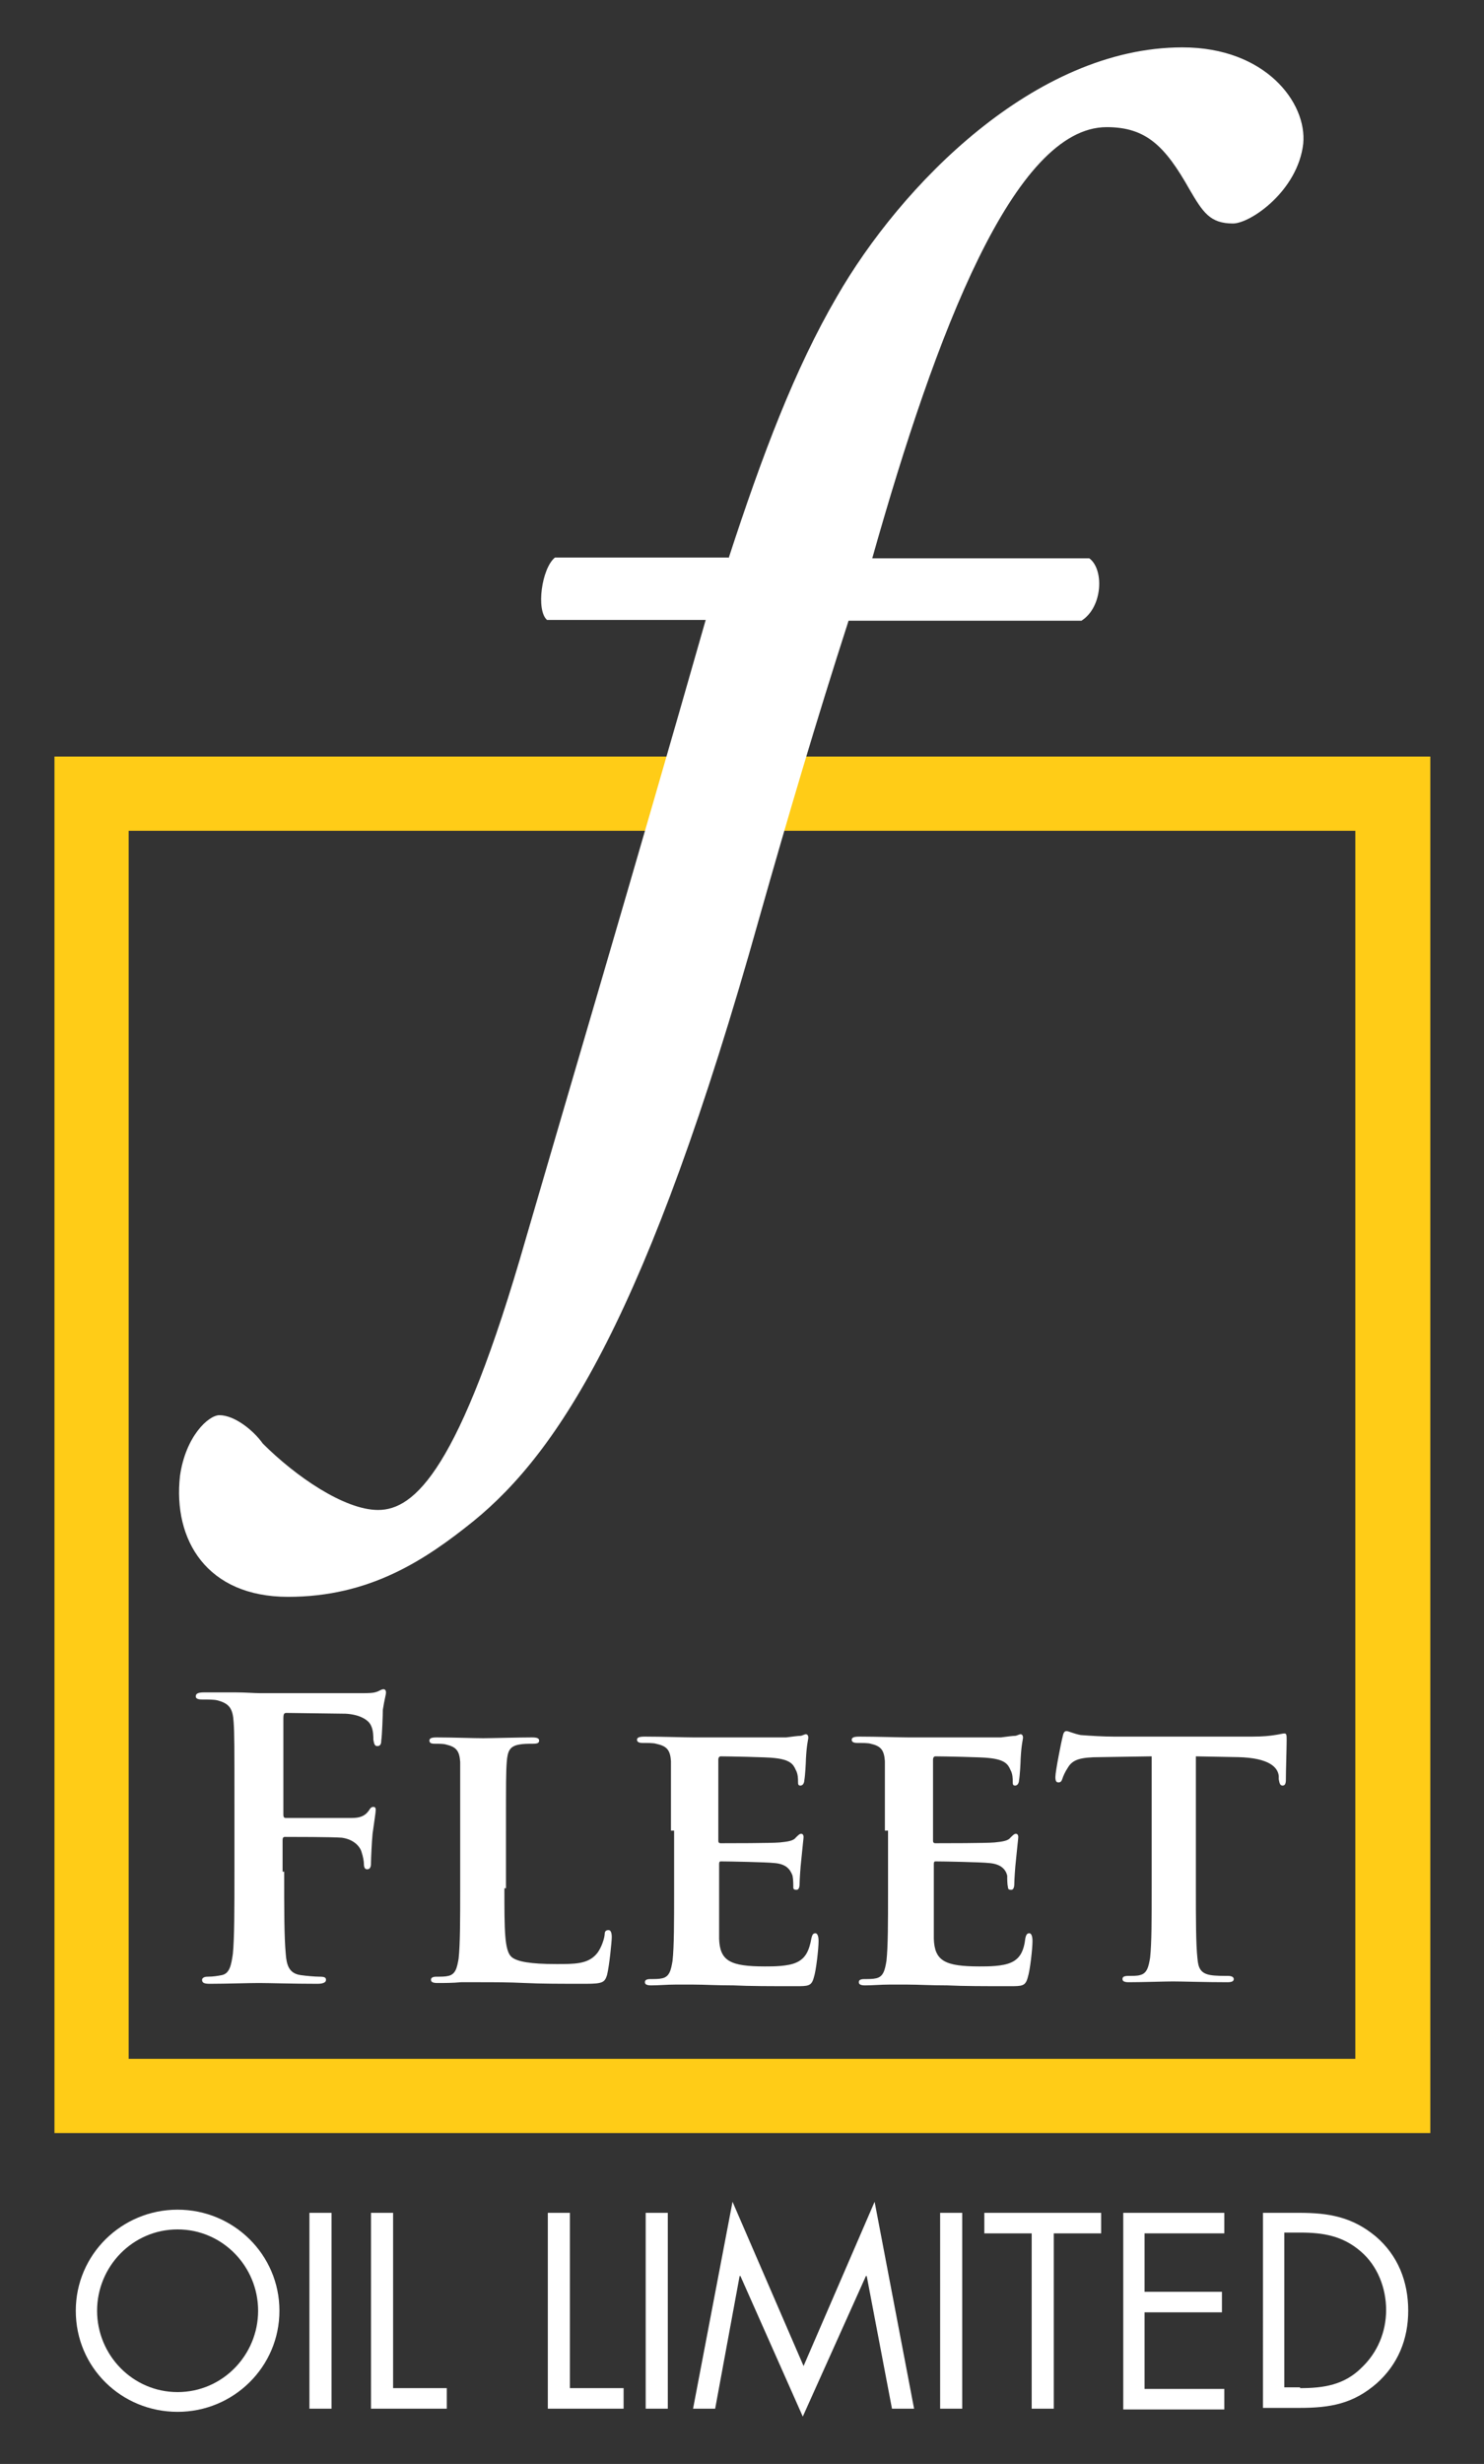 <?xml version="1.0" encoding="UTF-8"?> <!-- Generator: Adobe Illustrator 24.3.0, SVG Export Plug-In . SVG Version: 6.00 Build 0) --> <svg xmlns="http://www.w3.org/2000/svg" xmlns:xlink="http://www.w3.org/1999/xlink" version="1.1" id="Layer_1" x="0px" y="0px" width="188px" height="312px" viewBox="0 0 188 312" style="enable-background:new 0 0 188 312;" xml:space="preserve"><rect x="0" y="0" width="188" height="312" fill="#333333" stroke="none"/> <style type="text/css"> .st0{fill:#FFCC17;} .st1{fill:#FFFFFF;} </style> <g> <path class="st0" d="M6.9,270.1V95.8h174.3v169.6v4.7H6.9z M176.4,265.4v-4.7V265.4z M16.3,260.7h155.4V105.2H16.3V260.7z"></path> <path class="st1" d="M92.3,70.7c4.3-13.2,8.4-24,13.7-33.1C114.1,23.5,131.1,6,149.8,6c10.5,0,15.8,7,15.3,12.2 c-0.7,6-6.7,10.1-8.9,10.1c-2.9,0-3.8-1.4-5.5-4.3c-3.1-5.5-5.5-7.9-10.5-7.9c-11.7,0-21.6,25.9-29.7,54.6H138 c1.9,1.4,1.7,6.2-1,7.9h-29.5c-4.1,12.7-7.7,24.9-11.3,37.6c-14.1,50.3-25.4,67.6-36.2,76.4c-6.2,5-13.2,9.6-23.5,9.6 c-10.3,0-14.6-7.2-13.7-15.3c0.7-5,3.6-7.7,5-7.7c1.9,0,4.3,1.9,5.5,3.6c4.1,4.1,10.3,8.4,14.6,8.4c4.6,0,10.3-5,18.7-34.3 c4.8-16.5,13.9-47.2,22.8-78.4H69.3c-1.4-1.2-0.7-6.5,1-7.9H92.3z"></path> <g> <path class="st1" d="M36,237c0,4.7,0,8.3,0.2,10.4c0.1,1.4,0.4,2.5,1.9,2.7c0.7,0.1,1.8,0.2,2.4,0.2c0.6,0,0.8,0.1,0.8,0.4 c0,0.3-0.3,0.5-1.1,0.5c-3.1,0-6.1-0.1-7.4-0.1c-1.3,0-4.3,0.1-6.2,0.1c-0.7,0-1-0.1-1-0.5c0-0.2,0.2-0.4,0.7-0.4 c0.7,0,1.3-0.1,1.8-0.2c1-0.2,1.2-1.3,1.4-2.7c0.2-2,0.2-5.7,0.2-10.4v-8.6c0-7.4,0-8.8-0.1-10.3c-0.1-1.7-0.5-2.4-2.1-2.8 c-0.4-0.1-1.2-0.1-1.9-0.1c-0.5,0-0.8-0.1-0.8-0.4c0-0.4,0.4-0.5,1.1-0.5c1.3,0,2.7,0,3.9,0c1.3,0,2.4,0.1,3.1,0.1 c1.9,0,11.7,0,12.9,0c0.9,0,1.5,0,2-0.2c0.3-0.1,0.5-0.3,0.8-0.3c0.2,0,0.3,0.2,0.3,0.4c0,0.3-0.2,0.9-0.4,2.2 c0,0.5-0.1,3.4-0.2,3.9c0,0.4-0.1,0.7-0.5,0.7c-0.3,0-0.4-0.2-0.5-0.8c0-0.4,0-1.2-0.3-1.8c-0.3-0.7-1.4-1.4-3.2-1.5l-7.5-0.1 c-0.3,0-0.4,0.1-0.4,0.7v12.2c0,0.3,0.1,0.4,0.3,0.4l6.2,0c0.8,0,1.5,0,2.2,0c0.9,0,1.6-0.2,2.1-0.9c0.2-0.3,0.3-0.5,0.6-0.5 c0.2,0,0.3,0.1,0.3,0.4c0,0.3-0.2,1.5-0.4,3c-0.1,1-0.2,3.2-0.2,3.6c0,0.4,0,0.9-0.5,0.9c-0.3,0-0.4-0.3-0.4-0.7 c0-0.3-0.1-0.9-0.3-1.5c-0.2-0.7-1-1.6-2.5-1.8c-1.2-0.1-6.4-0.1-7.2-0.1c-0.2,0-0.3,0.1-0.3,0.4V237z"></path> <path class="st1" d="M63.9,239.1c0,5.3,0,7.9,0.9,8.7c0.7,0.6,2.4,0.9,5.7,0.9c2.3,0,3.9,0,5-1.2c0.5-0.5,1-1.7,1.1-2.5 c0-0.4,0.1-0.6,0.5-0.6c0.3,0,0.4,0.4,0.4,0.9c0,0.5-0.3,3.6-0.6,4.8c-0.3,0.9-0.5,1.1-2.7,1.1c-3.1,0-5.6,0-7.7-0.1 c-2.1-0.1-3.9-0.1-5.7-0.1c-0.5,0-1.4,0-2.4,0c-1,0.1-2.1,0.1-3,0.1c-0.5,0-0.8-0.1-0.8-0.4c0-0.2,0.1-0.4,0.7-0.4 c0.6,0,1.1,0,1.5-0.1c0.9-0.2,1.1-1,1.3-2.2c0.2-1.8,0.2-5,0.2-8.8v-7.3c0-6.3,0-7.5,0-8.8c-0.1-1.4-0.5-1.9-1.8-2.2 c-0.3-0.1-0.9-0.1-1.4-0.1c-0.5,0-0.7-0.1-0.7-0.4c0-0.3,0.3-0.4,0.9-0.4c2,0,4.7,0.1,5.9,0.1c1,0,4.5-0.1,6.2-0.1 c0.6,0,0.9,0.1,0.9,0.4c0,0.3-0.2,0.4-0.8,0.4c-0.5,0-1.2,0-1.7,0.1c-1.2,0.2-1.5,0.8-1.6,2.2c-0.1,1.3-0.1,2.5-0.1,8.8V239.1z"></path> <path class="st1" d="M85,231.8c0-6.3,0-7.5,0-8.8c-0.1-1.4-0.5-1.9-1.9-2.2c-0.3-0.1-1.1-0.1-1.7-0.1c-0.4,0-0.7-0.1-0.7-0.4 c0-0.3,0.3-0.4,1-0.4c2.2,0,5,0.1,6.2,0.1c1.4,0,10.9,0,11.7,0c0.8-0.1,1.5-0.2,1.8-0.2c0.2,0,0.5-0.2,0.7-0.2 c0.2,0,0.3,0.2,0.3,0.4c0,0.3-0.2,0.8-0.3,2.7c0,0.4-0.1,2.2-0.2,2.7c0,0.2-0.1,0.7-0.5,0.7c-0.3,0-0.3-0.2-0.3-0.5 c0-0.3,0-1-0.3-1.5c-0.3-0.7-0.7-1.3-2.8-1.5c-0.7-0.1-5.8-0.2-6.7-0.2c-0.2,0-0.3,0.2-0.3,0.4v10.2c0,0.2,0,0.4,0.3,0.4 c1,0,6.5,0,7.5-0.1c1-0.1,1.7-0.2,2-0.6c0.3-0.3,0.5-0.5,0.7-0.5c0.2,0,0.3,0.2,0.3,0.4c0,0.2-0.1,0.9-0.3,3 c-0.1,0.8-0.2,2.5-0.2,2.8c0,0.3,0,0.9-0.4,0.9c-0.3,0-0.4-0.1-0.4-0.3c0-0.4,0-1-0.1-1.5c-0.3-0.8-0.8-1.5-2.4-1.6 c-0.8-0.1-5.6-0.2-6.7-0.2c-0.2,0-0.2,0.2-0.2,0.4v3.3c0,1.4,0,4.9,0,6.1c0.1,2.8,1.4,3.5,5.8,3.5c1.1,0,2.9,0,4-0.5 c1.1-0.5,1.6-1.4,1.9-3.1c0.1-0.4,0.2-0.6,0.5-0.6c0.3,0,0.4,0.5,0.4,1c0,0.9-0.3,3.7-0.6,4.6c-0.3,1.1-0.7,1.1-2.3,1.1 c-3.2,0-5.8,0-7.9-0.1c-2.1,0-3.7-0.1-5-0.1c-0.5,0-1.4,0-2.4,0c-1,0-2.1,0.1-3,0.1c-0.5,0-0.8-0.1-0.8-0.4c0-0.2,0.1-0.4,0.7-0.4 c0.6,0,1.1,0,1.5-0.1c0.9-0.2,1.1-1,1.3-2.2c0.2-1.8,0.2-5,0.2-8.8V231.8z"></path> <path class="st1" d="M112.1,231.8c0-6.3,0-7.5,0-8.8c-0.1-1.4-0.5-1.9-1.8-2.2c-0.3-0.1-1.1-0.1-1.7-0.1c-0.4,0-0.7-0.1-0.7-0.4 c0-0.3,0.3-0.4,1-0.4c2.2,0,5,0.1,6.2,0.1c1.4,0,10.9,0,11.7,0c0.8-0.1,1.5-0.2,1.8-0.2c0.2,0,0.5-0.2,0.7-0.2 c0.2,0,0.3,0.2,0.3,0.4c0,0.3-0.2,0.8-0.3,2.7c0,0.4-0.1,2.2-0.2,2.7c0,0.2-0.1,0.7-0.5,0.7c-0.3,0-0.3-0.2-0.3-0.5 c0-0.3,0-1-0.3-1.5c-0.3-0.7-0.7-1.3-2.8-1.5c-0.7-0.1-5.8-0.2-6.7-0.2c-0.2,0-0.3,0.2-0.3,0.4v10.2c0,0.2,0,0.4,0.3,0.4 c1,0,6.5,0,7.5-0.1c1-0.1,1.7-0.2,2-0.6c0.3-0.3,0.5-0.5,0.7-0.5c0.2,0,0.3,0.2,0.3,0.4c0,0.2-0.1,0.9-0.3,3 c-0.1,0.8-0.2,2.5-0.2,2.8c0,0.3,0,0.9-0.4,0.9c-0.3,0-0.4-0.1-0.4-0.3c-0.1-0.4-0.1-1-0.1-1.5c-0.2-0.8-0.8-1.5-2.4-1.6 c-0.8-0.1-5.6-0.2-6.7-0.2c-0.2,0-0.2,0.2-0.2,0.4v3.3c0,1.4,0,4.9,0,6.1c0.1,2.8,1.4,3.5,5.8,3.5c1.1,0,2.9,0,4-0.5 c1.1-0.5,1.6-1.4,1.8-3.1c0.1-0.4,0.2-0.6,0.5-0.6c0.3,0,0.4,0.5,0.4,1c0,0.9-0.3,3.7-0.6,4.6c-0.3,1.1-0.7,1.1-2.3,1.1 c-3.2,0-5.8,0-7.9-0.1c-2.1,0-3.7-0.1-5-0.1c-0.5,0-1.4,0-2.4,0c-1,0-2.1,0.1-3,0.1c-0.5,0-0.8-0.1-0.8-0.4c0-0.2,0.1-0.4,0.7-0.4 c0.6,0,1.1,0,1.5-0.1c0.9-0.2,1.1-1,1.3-2.2c0.2-1.8,0.2-5,0.2-8.8V231.8z"></path> <path class="st1" d="M145.8,222.4l-6.4,0.1c-2.5,0-3.5,0.3-4.1,1.3c-0.4,0.6-0.6,1.1-0.7,1.4c-0.1,0.3-0.2,0.5-0.5,0.5 c-0.3,0-0.4-0.2-0.4-0.7c0-0.7,0.8-4.7,0.9-5c0.1-0.5,0.2-0.8,0.5-0.8c0.3,0,0.8,0.3,1.8,0.5c1.3,0.1,2.9,0.2,4.3,0.2h17.4 c1.4,0,2.3-0.1,2.9-0.2c0.7-0.1,1-0.2,1.2-0.2c0.3,0,0.3,0.2,0.3,0.9c0,0.9-0.1,3.9-0.1,5c0,0.4-0.1,0.7-0.4,0.7 c-0.3,0-0.4-0.2-0.5-0.8l0-0.4c-0.1-1.1-1.2-2.3-5.1-2.4l-5.4-0.1v16.7c0,3.8,0,7.1,0.2,8.9c0.1,1.2,0.4,1.9,1.7,2.1 c0.6,0.1,1.6,0.1,2.2,0.1c0.5,0,0.7,0.2,0.7,0.4c0,0.3-0.3,0.4-0.8,0.4c-2.8,0-5.7-0.1-6.9-0.1c-1,0-3.9,0.1-5.6,0.1 c-0.5,0-0.8-0.1-0.8-0.4c0-0.2,0.1-0.4,0.7-0.4c0.6,0,1.2,0,1.5-0.1c0.9-0.2,1.1-1,1.3-2.2c0.2-1.8,0.2-5,0.2-8.8V222.4z"></path> </g> <g> <path class="st1" d="M35.4,292.6c0,7.1-5.8,12.8-12.9,12.8s-12.9-5.6-12.9-12.8c0-7.1,5.8-12.8,12.9-12.8S35.4,285.5,35.4,292.6z M12.3,292.6c0,5.6,4.5,10.3,10.2,10.3s10.2-4.7,10.2-10.3c0-5.6-4.5-10.3-10.2-10.3S12.3,287,12.3,292.6z"></path> <path class="st1" d="M42,305h-2.8v-24.8H42V305z"></path> <path class="st1" d="M49.8,302.4h6.8v2.6H47v-24.8h2.8V302.4z"></path> <path class="st1" d="M72.2,302.4H79v2.6h-9.6v-24.8h2.8V302.4z"></path> <path class="st1" d="M84.6,305h-2.8v-24.8h2.8V305z"></path> <path class="st1" d="M92.8,278.8l9,20.8l9-20.8l5,26.2h-2.8l-3.2-16.8h-0.1l-8,17.8l-7.9-17.8h-0.1L90.6,305h-2.8L92.8,278.8z"></path> <path class="st1" d="M121.9,305h-2.8v-24.8h2.8V305z"></path> <path class="st1" d="M133.5,305h-2.8v-22.2h-6v-2.6h14.8v2.6h-6V305z"></path> <path class="st1" d="M142.3,280.2h12.8v2.6h-10.1v7.4h9.8v2.6h-9.8v9.7h10.1v2.6h-12.8V280.2z"></path> <path class="st1" d="M159.9,280.2h4.7c3.7,0,6.7,0.5,9.7,3c2.8,2.4,4.1,5.7,4.1,9.4c0,3.6-1.3,6.8-4,9.2c-3,2.6-5.9,3.1-9.8,3.1 h-4.6V280.2z M164.7,302.4c3,0,5.6-0.4,7.8-2.6c2-1.9,3.1-4.5,3.1-7.3c0-2.8-1.1-5.6-3.2-7.4c-2.3-2-4.8-2.4-7.7-2.4h-2v19.6 H164.7z"></path> </g> </g> </svg> 